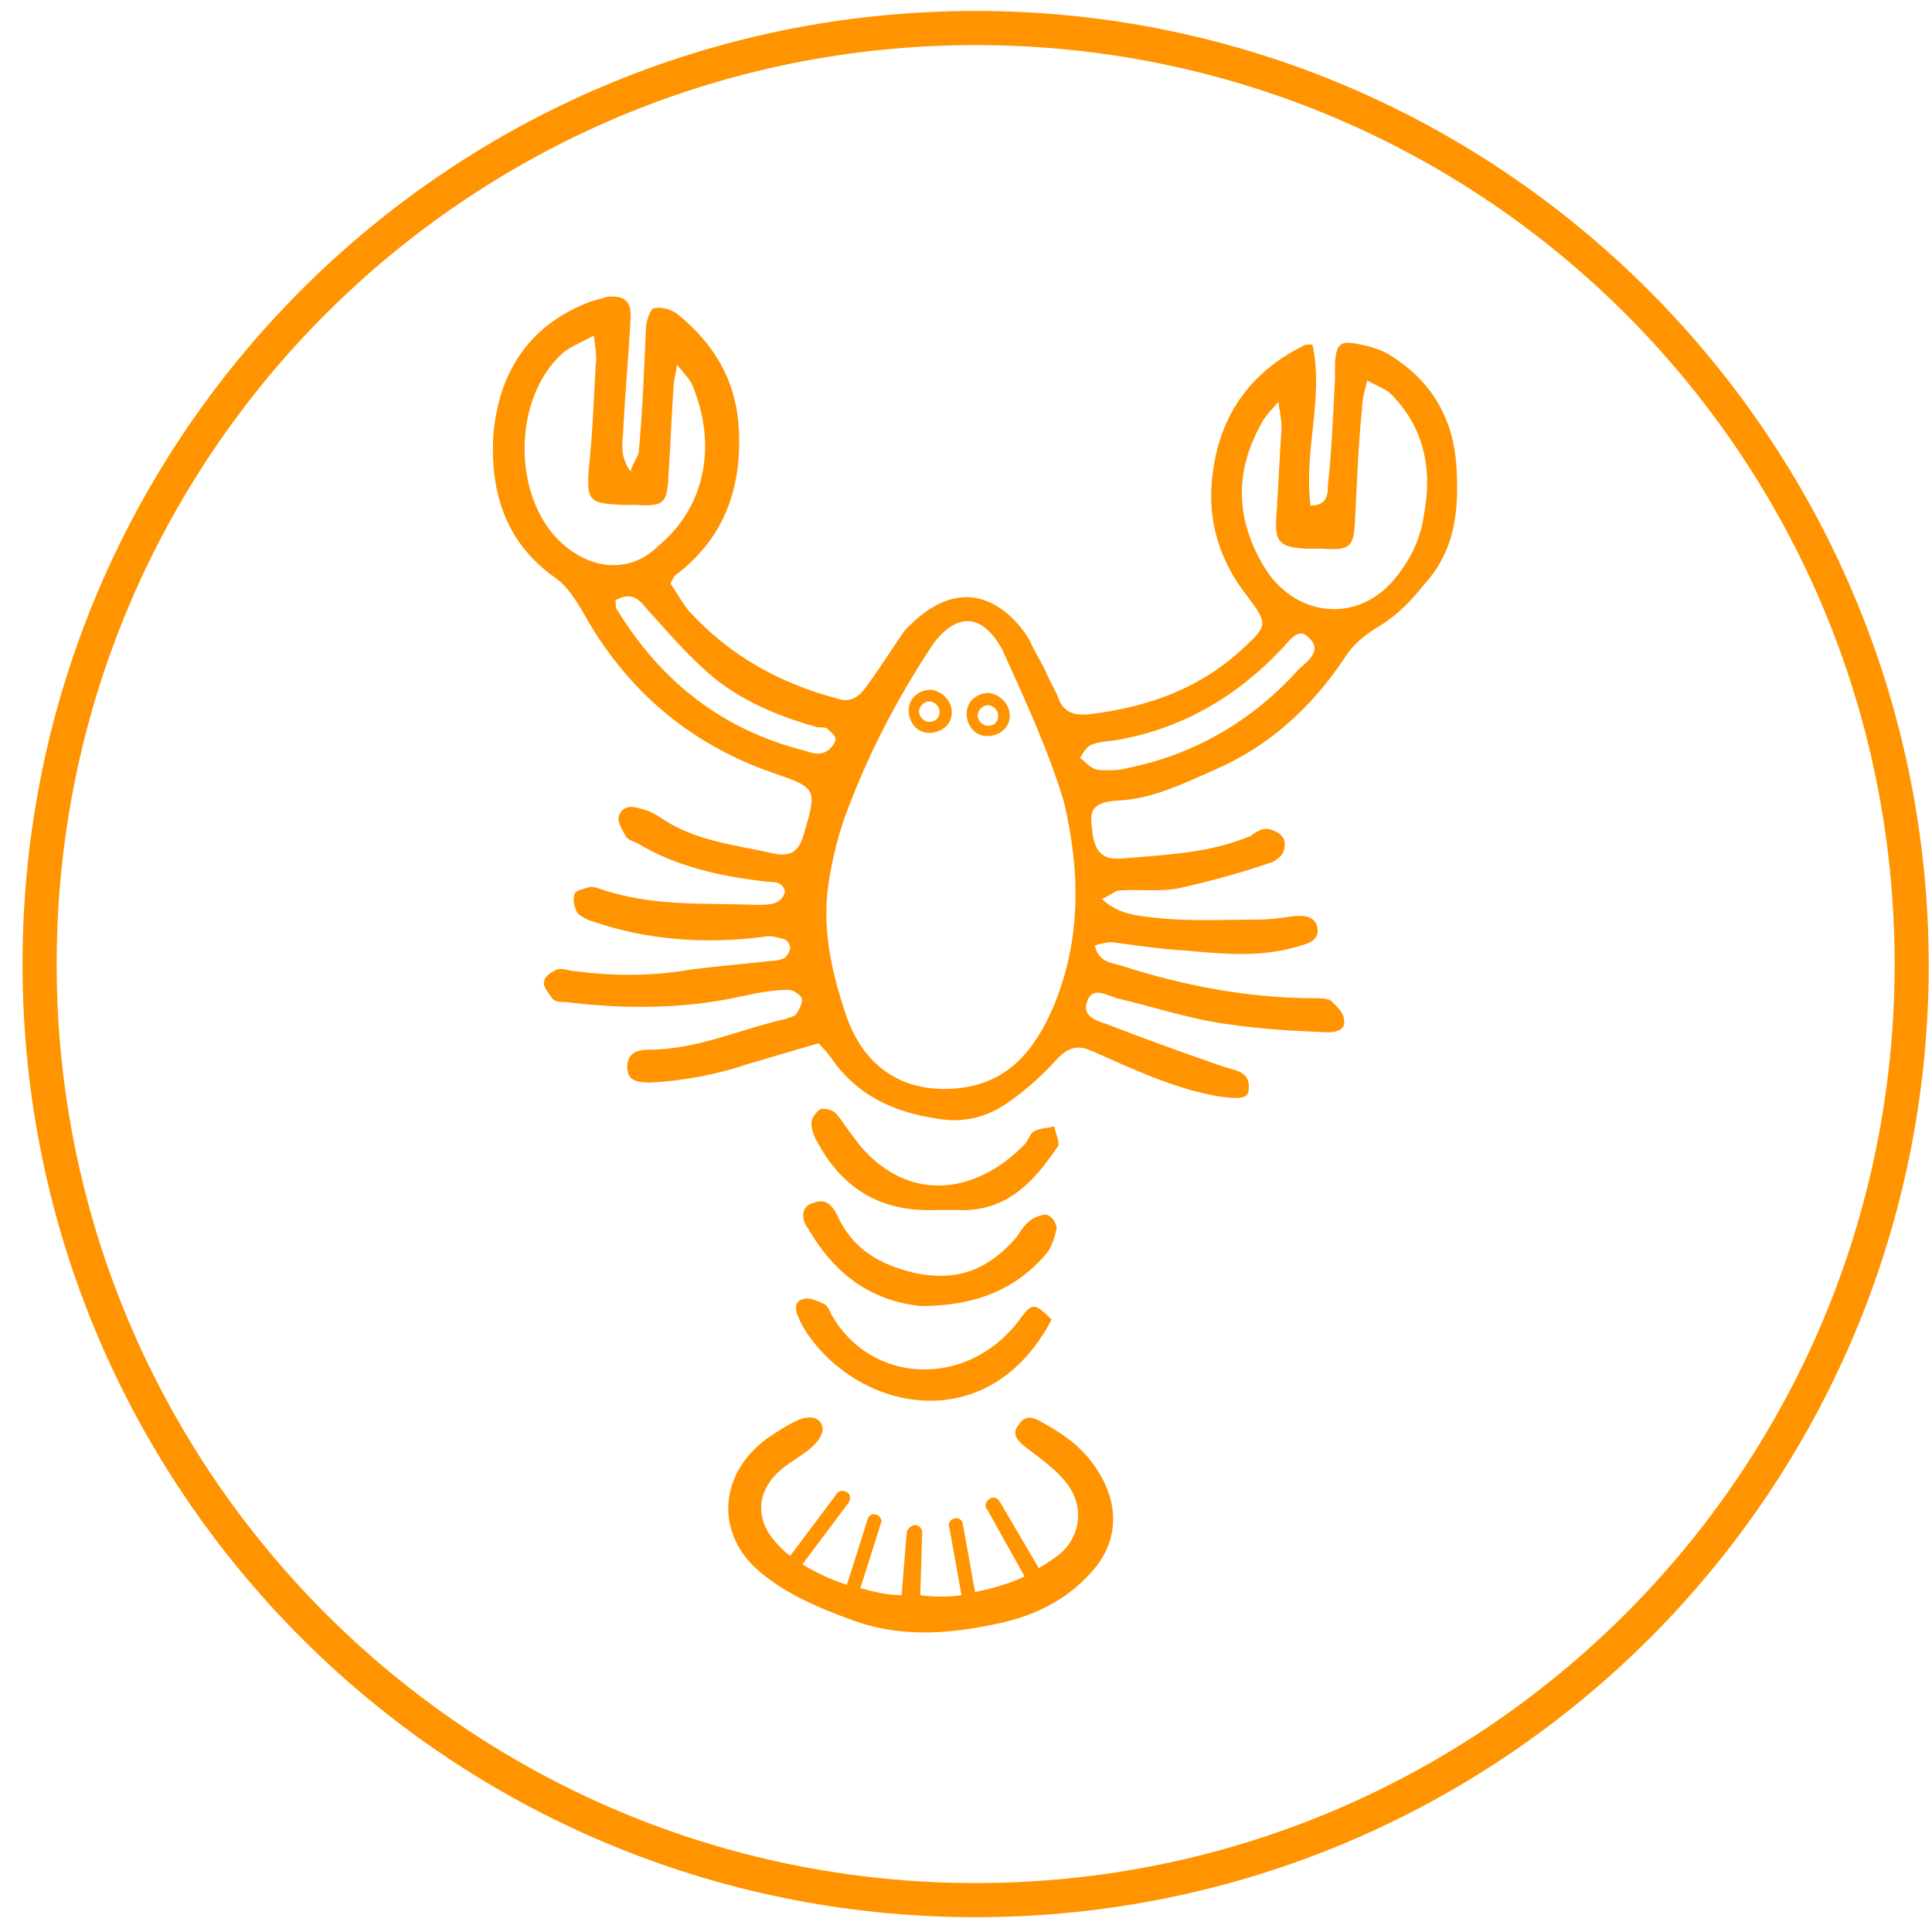 <?xml version="1.0" encoding="UTF-8"?>
<!-- Generator: Adobe Illustrator 26.3.1, SVG Export Plug-In . SVG Version: 6.00 Build 0)  -->
<svg xmlns="http://www.w3.org/2000/svg" xmlns:xlink="http://www.w3.org/1999/xlink" version="1.1" id="Livello_1" x="0px" y="0px" viewBox="0 0 300 300" style="enable-background:new 0 0 300 300;" xml:space="preserve">
<style type="text/css">
	.st0{fill:#FF9400;}
	.st1{enable-background:new    ;}
</style>
<path class="st0" d="M151.5,1.7c-81.9,0-148,66.2-148,148s66.2,148,148,148s148-66.2,148-148C299.3,68.1,233.1,1.7,151.5,1.7z   M151.5,292.4c-78.7,0-142.7-63.8-142.7-142.7S72.6,7,151.5,7s142.7,63.8,142.7,142.7S230.2,292.4,151.5,292.4z"></path>
<g class="st1">
	<path class="st0" d="M233.9,307c-0.3,0-0.8-0.3-1.1-0.5c-0.3-0.3-0.5-0.5-0.5-0.8s0-0.5,0.3-0.5c0.3-0.3,0.5-0.3,0.8-0.3   c0.3,0,0.5,0.3,0.8,0.5c0.3,0.3,0.3,0.3,0.5,0.5c0.3,0.3,0.3,0.5,0.3,0.5C235,307,234.7,307,233.9,307z"></path>
</g>
<g>
	<path class="st0" d="M158.1,205.2c-8,10.4-22.9,9.8-29-1.1c-0.3-0.5-0.5-1.3-1.1-1.6c-1.1-0.5-2.4-1.1-3.2-0.8   c-1.6,0.3-1.3,1.9-0.8,2.9c0.3,0.8,0.8,1.6,1.3,2.4c8.5,12.5,28.4,16.2,38-2.1C160.5,202.2,160.3,202.2,158.1,205.2z"></path>
	<path class="st0" d="M125.5,190.8c4,6.9,9.6,11.2,17.5,12c7.7,0,14.1-2.1,19.1-7.7c1.1-1.1,1.6-2.7,1.9-4c0.3-0.8-0.5-2.1-1.3-2.4   c-0.5-0.3-2.1,0.3-2.7,0.8c-1.1,0.8-1.6,1.9-2.4,2.9c-4.3,4.8-9,6.6-15.4,5.3c-5.6-1.3-9.8-3.7-12.2-9c-0.8-1.6-1.9-2.7-3.7-1.9   C124.7,187.1,124.1,189,125.5,190.8z"></path>
	<path class="st0" d="M145.1,187.9c1.3,0,2.4,0,3.7,0c7.4,0.3,11.7-4.3,15.4-9.8c0.5-0.5-0.3-2.1-0.5-3.2c-1.1,0.3-2.4,0.3-3.2,0.8   c-0.5,0.3-0.8,1.3-1.3,1.9c-6.9,7.2-17.3,9.8-25.5,0.5c-0.8-1.1-1.6-2.1-2.4-3.2c-0.5-0.8-1.1-1.6-1.6-2.1   c-0.5-0.5-1.9-0.8-2.4-0.5c-0.5,0.3-1.3,1.3-1.3,2.1s0.3,1.9,0.8,2.7C130.5,184.2,136.4,188.2,145.1,187.9z"></path>
	<path class="st0" d="M226.2,73.3c-0.3-8-3.7-14.1-10.6-18.3c-1.3-0.8-3.2-1.3-4.8-1.6c-2.7-0.5-3.2,0-3.5,2.7c0,0.8,0,1.9,0,2.7   c-0.3,5.6-0.5,11.2-1.1,16.5c0,1.3,0,3.2-2.7,3.2c-1.1-8.5,2.1-16.7,0.3-25c-0.8,0-1.3,0-1.6,0.3c-9,4.5-13.6,12.2-14.1,22.1   c-0.3,5.8,1.6,11.7,5.6,16.7c3.2,4.3,3.2,4.5-0.8,8.2c-6.6,6.1-14.6,9-23.7,10.1c-2.7,0.3-4.3-0.5-5-2.9c-0.5-1.1-1.1-2.1-1.6-3.2   c-0.8-1.9-1.9-3.5-2.7-5.3l0,0l0,0l0,0l0,0l0,0l0,0l0,0c-0.5-1.1-8.2-13.6-19.4-1.6l0,0l0,0l0,0l0,0l0,0l0,0l0,0   c-0.3,0.3-3.7,5.6-5.6,8.2c-1.1,1.6-2.4,3.2-4.8,2.4c-9-2.4-16.7-6.6-23.1-13.6c-1.1-1.3-1.9-2.9-2.9-4.3c0.5-0.8,0.5-1.1,0.8-1.3   c7.7-5.8,10.4-13.8,9.8-23.1c-0.5-7.4-4-13-9.6-17.5c-1.1-0.8-2.7-1.1-3.7-0.8c-0.5,0.3-1.1,2.1-1.1,3.2   c-0.3,6.4-0.5,12.5-1.1,18.9c0,0.8-0.8,1.6-1.3,3.2c-1.9-2.7-1.1-4.8-1.1-6.9c0.3-5.6,0.8-11.2,1.1-16.5c0.3-3.2-1.1-4-3.7-3.7   c-0.8,0.3-1.9,0.5-2.7,0.8c-9.6,3.7-14.1,11.2-14.9,20.7c-0.5,8.8,1.9,16.7,9.6,22.1c1.9,1.3,3.2,3.5,4.3,5.3   c6.6,12,16.5,20.5,29.5,25c6.9,2.4,6.9,2.4,4.8,9.6c-0.8,2.7-2.1,3.5-4.8,2.9c-5.8-1.3-12.2-1.9-17.5-5.6c-0.8-0.5-1.9-1.1-2.9-1.3   c-1.6-0.5-2.9-0.5-3.5,1.1c-0.3,0.8,0.5,2.1,1.1,3.2c0.3,0.5,1.3,0.8,1.9,1.1c5.8,3.5,12.5,5,19.1,5.8c1.3,0.3,3.2-0.3,3.7,1.6   c-0.5,2.1-2.4,2.1-4.3,2.1c-8.2-0.3-16.2,0.3-24.2-2.4c-0.8-0.3-1.6-0.5-2.1-0.3c-0.8,0.3-2.1,0.5-2.1,1.1c-0.3,0.8,0,2.1,0.5,2.9   c0.5,0.5,1.6,1.1,2.4,1.3c8.5,2.9,17.3,3.5,26.3,2.4c1.1-0.3,2.1,0,3.2,0.3c0.5,0,1.1,0.8,1.1,1.3s-0.3,1.1-0.8,1.6   c-0.5,0.3-1.3,0.5-2.1,0.5c-4.3,0.5-8.2,0.8-12.2,1.3c-6.1,1.1-12.2,1.1-18.3,0.3c-0.8,0-1.9-0.5-2.7-0.3c-0.8,0.3-2.1,1.1-2.1,1.9   c-0.3,0.8,0.8,1.9,1.3,2.7c0.5,0.5,1.3,0.5,2.1,0.5c9,1.1,18.1,1.1,26.8-0.8c2.4-0.5,5-1.1,7.7-1.1c0.8,0,1.9,0.8,2.1,1.3   s-0.3,1.6-0.8,2.4c-0.3,0.5-1.1,0.5-1.6,0.8c-7.2,1.6-13.8,4.8-21.5,4.8c-1.6,0-3.2,0.5-3.2,2.7c0,1.9,1.1,2.4,3.7,2.4   c5.3-0.3,10.4-1.3,15.1-2.9c3.7-1.1,7.2-2.1,10.9-3.2c1.1,1.1,1.9,2.1,2.4,2.9c4.3,5.8,10.4,8.2,17.5,9c3.7,0.3,6.9-0.8,9.8-2.9   c2.7-1.9,5-4,7.2-6.4c1.9-2.1,3.5-2.4,5.8-1.3c6.1,2.7,12.2,5.6,19.1,6.9c3.5,0.5,5,0.5,5-1.1c0.3-2.7-2.1-2.9-4-3.5   c-6.1-2.1-12.2-4.3-18.1-6.6c-1.6-0.5-4-1.3-2.9-3.7c0.8-2.1,2.9-0.8,4.5-0.3c5.6,1.3,11.2,3.2,17,4c5.3,0.8,10.6,1.1,15.9,1.3   c1.3,0,2.7-0.5,2.4-1.9c0-1.1-1.1-2.1-1.9-2.9c-0.5-0.5-1.9-0.5-2.7-0.5c-10.1,0-20.2-1.9-29.8-5c-1.6-0.5-3.7-0.5-4.3-3.2   c1.1-0.3,1.9-0.5,2.7-0.5c3.7,0.5,7.7,1.1,11.4,1.3c5.6,0.5,11.2,1.1,17-0.5c1.6-0.5,3.7-0.8,3.5-2.9c-0.3-2.1-2.4-2.1-4-1.9   c-1.9,0.3-3.7,0.5-5.6,0.5c-5.3,0-10.4,0.3-15.7-0.3c-2.7-0.3-5.6-0.5-8.2-2.9c1.1-0.5,1.9-1.1,2.4-1.3c3.5-0.3,6.9,0.3,10.1-0.5   c4.8-1.1,9.6-2.4,14.1-4c0.5-0.3,1.3-0.8,1.6-1.6c0.3-0.8,0.3-1.9-0.3-2.4c-0.3-0.5-1.6-1.1-2.4-1.1c-0.8,0-1.6,0.5-2.4,1.1   c-6.4,2.7-13,2.9-19.9,3.5c-3.5,0.3-4.5-1.3-4.8-5.3c-0.3-2.4,0.5-3.5,4.3-3.7c5.3-0.3,10.1-2.7,14.9-4.8   c8.5-3.7,15.1-9.8,20.2-17.5c1.3-2.1,3.2-3.5,5.3-4.8c2.7-1.6,5-4,6.9-6.4C225.9,85.6,226.5,79.5,226.2,73.3z M86.1,83.2   C79.5,75.7,80,61.6,87.2,55c1.1-1.1,2.7-1.6,5-2.9c0.3,2.1,0.5,3.5,0.3,4.5c-0.3,5.6-0.5,10.9-1.1,16.5c-0.3,4.8,0.3,5,5,5.3   c0.8,0,1.6,0,2.4,0c4.3,0.3,4.8-0.3,5-4.5c0.3-4.8,0.5-9.6,0.8-14.1c0-0.8,0.3-1.3,0.5-3.2c1.3,1.6,2.1,2.4,2.4,3.2   c3.7,8.8,2.4,18.6-5.3,25C97.3,89.6,90.6,88.2,86.1,83.2z M127.8,116.9c-0.8,0.3-1.9,0-2.7-0.3c-12.8-3.2-22.3-10.6-29.2-21.8   c-0.3-0.3-0.3-0.8-0.3-1.6c2.4-1.3,3.5-0.3,4.8,1.3c2.9,3.2,5.6,6.4,8.8,9.3c4.8,4.5,10.9,7.2,17.3,9c0.5,0.3,1.3,0,1.9,0.3   c0.5,0.5,1.6,1.3,1.3,1.9C129.4,115.9,128.6,116.7,127.8,116.9z M163.5,156.5c-2.9,6.6-6.9,11.7-14.9,12.5   c-8.8,0.8-14.9-3.7-17.5-12.2c-2.1-6.4-3.5-13-2.4-19.9c0.5-3.2,1.3-6.6,2.4-9.8c3.5-9.6,8-18.3,13.6-26.8l0,0l0,0   c0,0,5.6-9,10.9,0.5l0,0l0,0c3.5,7.7,7.2,15.7,9.6,23.7C167.7,135,168,145.9,163.5,156.5z M201.7,103.9c-7.2,8-16.2,13.3-26.8,15.4   c-1.1,0.3-2.1,0.3-2.7,0.3c-1.3,0-1.9,0-2.4-0.3c-0.8-0.3-1.3-1.1-2.1-1.6c0.5-0.8,1.1-1.9,1.9-2.1c1.3-0.5,2.9-0.5,4.5-0.8   c9.8-1.9,17.8-6.6,24.7-13.8c1.3-1.3,2.7-3.7,4.3-2.1C205.5,101,203.1,102.6,201.7,103.9z M221.1,80c-0.5,3.5-1.9,6.6-4.3,9.6   c-5.8,7.4-15.9,6.4-20.7-1.9c-4.3-7.4-4.3-14.6-0.3-21.8c0.5-1.1,1.3-1.9,2.7-3.5c0.3,2.1,0.5,2.9,0.5,4c-0.3,4.5-0.5,9-0.8,13.8   c-0.3,4,0.5,4.8,4.8,5c0.8,0,1.6,0,2.4,0c4.3,0.3,4.8-0.3,5-4.3c0.3-5.8,0.5-11.7,1.1-17.5c0-1.1,0.3-2.4,0.8-4.3   c1.6,0.8,2.7,1.3,3.5,1.9C221.1,66.2,222.5,72.8,221.1,80z"></path>
	<path class="st0" d="M144.6,107.1c-1.9,0-3.5,1.3-3.5,3.2c0,1.9,1.3,3.5,3.2,3.5s3.5-1.3,3.5-3.2   C147.8,109,146.5,107.4,144.6,107.1z M144.3,112.1c-0.8,0-1.6-0.8-1.6-1.6s0.8-1.6,1.6-1.6c0.8,0,1.6,0.8,1.6,1.6   C145.9,111.6,145.1,112.1,144.3,112.1z"></path>
	<path class="st0" d="M153.6,107.6c-1.9,0-3.5,1.3-3.5,3.2c0,1.9,1.3,3.5,3.2,3.5s3.5-1.3,3.5-3.2   C156.8,109.5,155.5,107.9,153.6,107.6z M153.4,112.7c-0.8,0-1.6-0.8-1.6-1.6s0.8-1.6,1.6-1.6c0.8,0,1.6,0.8,1.6,1.6   C155,112.1,154.4,112.7,153.4,112.7z"></path>
	<path class="st0" d="M161.9,220.9c-1.3-0.8-2.7-1.3-3.7,0.3c-1.3,1.6,0,2.7,1.3,3.7c2.1,1.6,4.3,3.2,5.8,5   c3.2,3.7,2.7,8.8-1.1,11.7c-1.1,0.8-1.9,1.3-2.9,1.9l0,0l-6.1-10.4c-0.3-0.5-1.1-0.8-1.6-0.3c-0.5,0.3-0.8,1.1-0.3,1.6l5.8,10.4   c-2.4,1.1-5,1.9-7.7,2.4l-1.9-10.6c0-0.5-0.8-1.1-1.3-0.8c-0.5,0-1.1,0.8-0.8,1.3l1.9,10.6c-2.1,0.3-4.3,0.3-6.4,0l0.3-9.8   c0-0.5-0.5-1.1-1.1-1.1l0,0l0,0c-0.5,0-1.1,0.5-1.3,1.1l-0.8,9.8c-2.1,0-4.3-0.5-6.4-1.1l3.2-10.1c0.3-0.5-0.3-1.3-0.8-1.3   c-0.5-0.3-1.3,0.3-1.3,0.8l-3.2,10.1c-2.4-0.8-4.8-1.9-6.9-3.2l0,0l7.2-9.6c0.3-0.5,0.3-1.3-0.3-1.6c-0.5-0.3-1.3-0.3-1.6,0.3   l-7.2,9.6l0,0c-1.1-0.8-2.1-1.9-2.9-2.9c-2.7-3.7-1.9-7.7,1.6-10.6c1.6-1.3,3.7-2.4,5-3.7c0.8-0.8,1.6-2.1,1.3-2.9   c-0.5-1.6-2.1-1.6-3.5-1.1c-1.9,0.8-3.5,1.9-5,2.9c-8,5.8-8.2,15.7-0.3,21.5c3.7,2.9,8.5,5,13,6.6c7.4,2.9,15.1,2.4,22.6,0.8   c5.6-1.1,10.9-3.5,14.9-8c4-4.3,4.5-9.8,1.6-14.9C168.5,224.8,165.1,222.7,161.9,220.9z"></path>
</g>
</svg>
